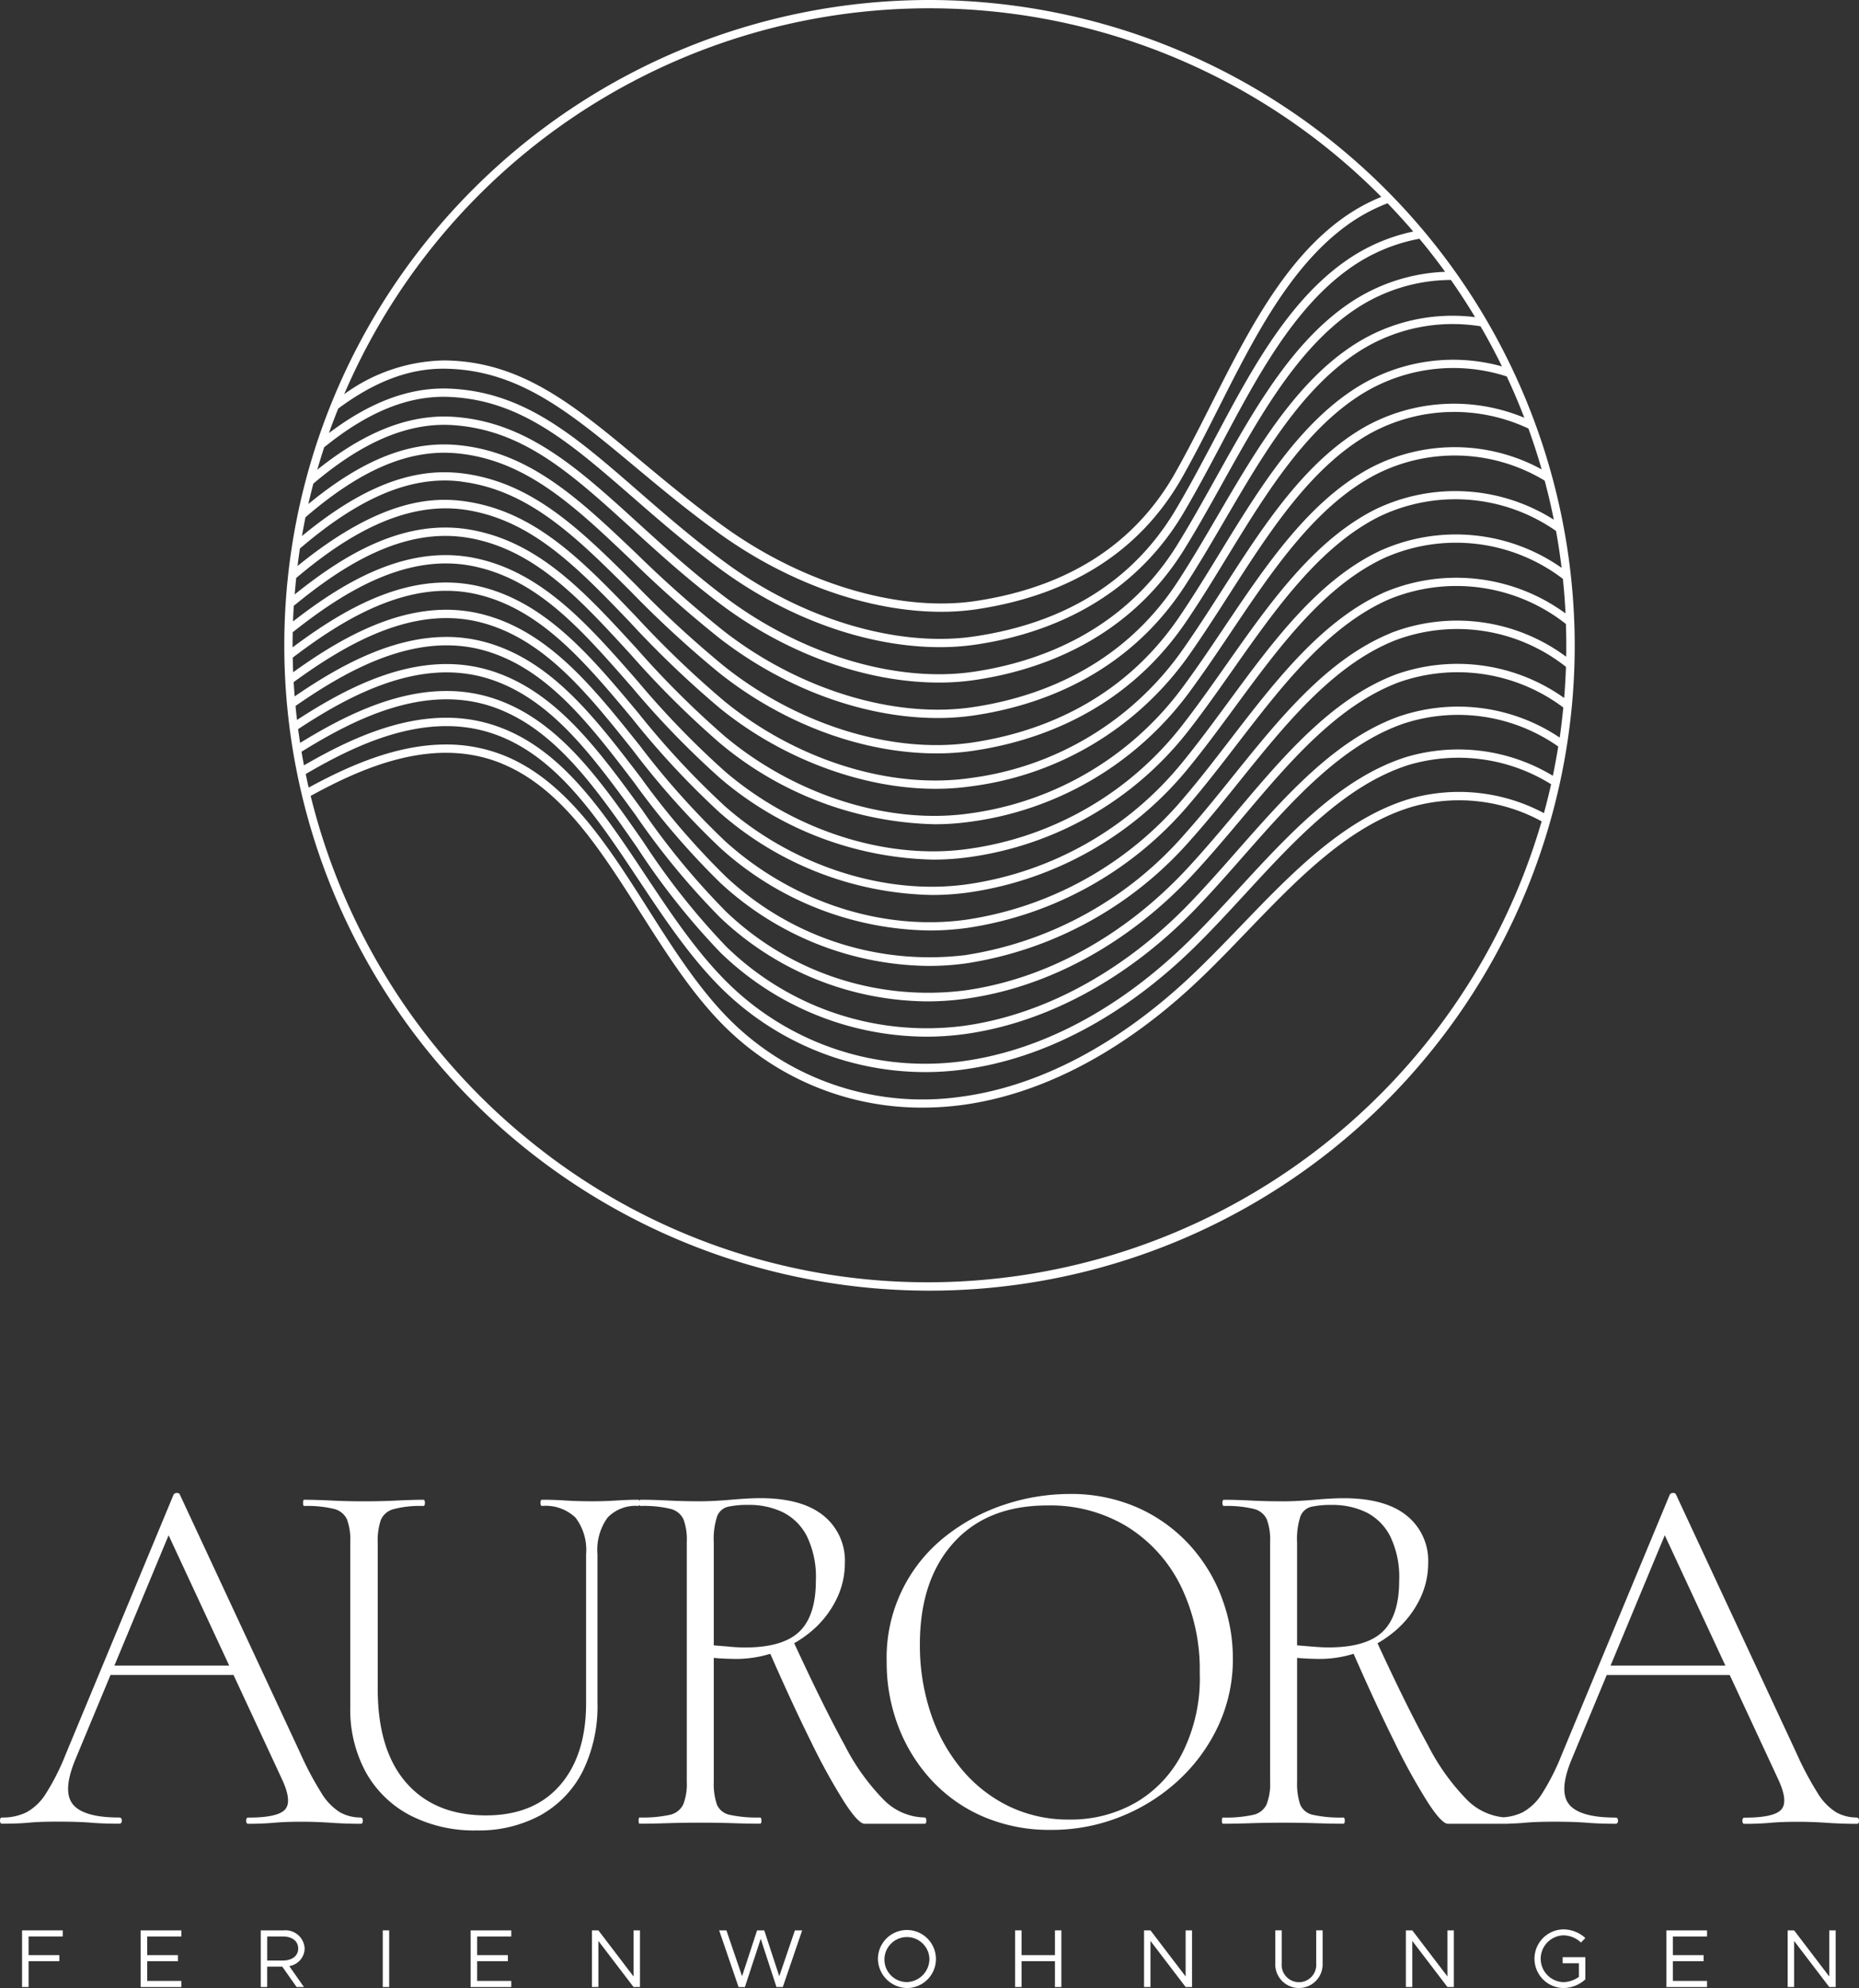<svg xmlns="http://www.w3.org/2000/svg" width="207.447" height="221.805" viewBox="0 0 207.447 221.805">
  <rect x="0" y="0" width="207.447" height="221.805" fill="#333333" stroke="none"/>
  <g id="Ebene_1" data-name="Ebene 1" transform="translate(-13 502)">
    <g id="Gruppe_557" data-name="Gruppe 557" transform="translate(13 -502)">
      <g id="Gruppe_555" data-name="Gruppe 555" transform="translate(0)">
        <g id="Gruppe_554" data-name="Gruppe 554" transform="translate(0 166.572)">
          <path id="Pfad_517" data-name="Pfad 517" d="M40.253,542.376a4.688,4.688,0,0,1-2.313-.579,6.444,6.444,0,0,1-2.083-2.169,35.962,35.962,0,0,1-2.373-4.482l-13.417-28.8c-.039-.115-.145-.174-.319-.174a.409.409,0,0,0-.375.174L7.286,535.435a25.755,25.755,0,0,1-2.169,4.281A5.935,5.935,0,0,1,2.949,541.8a6.027,6.027,0,0,1-2.718.579c-.155,0-.23.115-.23.346s.079.345.23.345c1.155,0,2.149-.036,2.978-.115s1.919-.115,3.268-.115q2.2,0,3.643.115c.964.079,2.024.115,3.182.115.194,0,.29-.115.29-.345s-.1-.346-.29-.346q-3.934,0-5.147-1.445t.23-4.973l3.946-9.484H26.06l5.459,11.742q1.1,2.429.26,3.3t-4.077.869c-.155,0-.23.115-.23.346s.076.346.23.346c1.04,0,1.994-.036,2.863-.115s1.9-.115,3.093-.115q1.56,0,3.268.115c1.135.079,2.244.115,3.327.115.155,0,.23-.115.23-.346s-.079-.346-.23-.346ZM12.765,525.431l6.049-14.542,6.763,14.542Z" transform="translate(0 -506.17)" fill="#fff"/>
          <path id="Pfad_518" data-name="Pfad 518" d="M172.147,543.556a6.561,6.561,0,0,1-4.512-1.909,24.781,24.781,0,0,1-4.452-6.216q-2.325-4.225-5.6-11.317a12.853,12.853,0,0,0,2.067-1.464,10.981,10.981,0,0,0,2.633-3.413,9.136,9.136,0,0,0,.954-4.077,6.44,6.44,0,0,0-2.4-5.292q-2.4-1.935-7.026-1.938-1.274,0-3.268.174c-1.329.115-2.5.174-3.5.174q-1.851,0-3.557-.086c-1.139-.059-2.149-.086-3.037-.086-.076,0-.122.053-.148.148-.016-.1-.049-.148-.1-.148q-1.1,0-2.458.086c-.9.056-1.8.086-2.689.086q-1.619,0-2.978-.086c-.9-.059-1.784-.086-2.633-.086-.115,0-.174.115-.174.346s.059.346.174.346a4.821,4.821,0,0,1,3.732,1.3,5.928,5.928,0,0,1,1.185,4.077v16.6q0,5.844-2.922,9.195t-8.24,3.353q-5.726,0-8.908-3.643t-3.182-10.468V512.906a7.2,7.2,0,0,1,.346-2.544,2.119,2.119,0,0,1,1.445-1.214,11.73,11.73,0,0,1,3.3-.346c.115,0,.174-.115.174-.346s-.059-.346-.174-.346q-1.274,0-2.978.086t-3.673.086c-1.31,0-2.468-.03-3.587-.086s-2.139-.086-3.067-.086c-.079,0-.115.115-.115.346s.036.346.115.346a12.636,12.636,0,0,1,3.3.319,2.159,2.159,0,0,1,1.474,1.158,6.453,6.453,0,0,1,.375,2.514v18.448a14.618,14.618,0,0,0,1.734,7.26,12.019,12.019,0,0,0,4.916,4.8,15.576,15.576,0,0,0,7.46,1.7,14.414,14.414,0,0,0,7.085-1.678,11.593,11.593,0,0,0,4.712-4.857,16.427,16.427,0,0,0,1.678-7.75v-16.54a6.126,6.126,0,0,1,1.129-4.077,4.31,4.31,0,0,1,3.442-1.3c.049,0,.082-.053.1-.148.026.1.076.148.148.148a12.636,12.636,0,0,1,3.3.319,2.159,2.159,0,0,1,1.474,1.158,6.453,6.453,0,0,1,.375,2.514v26.777a6.224,6.224,0,0,1-.4,2.544,2.162,2.162,0,0,1-1.534,1.158,14.232,14.232,0,0,1-3.327.29c-.079,0-.115.115-.115.346s.039.346.115.346c.925,0,1.968-.02,3.123-.059s2.353-.056,3.587-.056q2.024,0,3.673.056t3.037.059c.115,0,.174-.115.174-.346s-.059-.346-.174-.346a14.271,14.271,0,0,1-3.327-.29,1.981,1.981,0,0,1-1.474-1.158,7.2,7.2,0,0,1-.346-2.544V525.75c.385.039.81.069,1.274.086s.869.03,1.214.03a12.821,12.821,0,0,0,3.817-.573q2.468,5.622,4.541,9.8a69.265,69.265,0,0,0,3.732,6.766q1.56,2.4,2.254,2.4h6.71c.115,0,.174-.115.174-.346s-.059-.346-.174-.346ZM150.372,524.5c-.635-.056-1.224-.105-1.764-.145V512.9a8.147,8.147,0,0,1,.375-2.949,1.73,1.73,0,0,1,1.244-1.07,10.225,10.225,0,0,1,2.254-.2,8.683,8.683,0,0,1,3.817.81,6.066,6.066,0,0,1,2.689,2.662A10.393,10.393,0,0,1,160,517.125q0,3.934-1.849,5.7t-6.072,1.764c-.5,0-1.07-.03-1.708-.086Z" transform="translate(-68.957 -507.351)" fill="#fff"/>
          <path id="Pfad_519" data-name="Pfad 519" d="M338.067,518.081a18.288,18.288,0,0,0-3.613-5.9,17.426,17.426,0,0,0-5.756-4.137,18.4,18.4,0,0,0-7.664-1.534,23.111,23.111,0,0,0-7.115,1.155,21.388,21.388,0,0,0-6.595,3.5,17.194,17.194,0,0,0-6.654,14.085,19.923,19.923,0,0,0,1.3,7.2,18.564,18.564,0,0,0,3.7,5.986,17.028,17.028,0,0,0,5.782,4.077A18.683,18.683,0,0,0,319,543.986a20.519,20.519,0,0,0,7.78-1.474,20.867,20.867,0,0,0,6.476-4.077,19.45,19.45,0,0,0,4.426-6.072,17.566,17.566,0,0,0,1.619-7.52,19,19,0,0,0-1.244-6.766Zm-4.4,17.323a13.4,13.4,0,0,1-5.232,5.552,14.56,14.56,0,0,1-7.345,1.879,15.269,15.269,0,0,1-6.825-1.5,15.9,15.9,0,0,1-5.292-4.193,19.231,19.231,0,0,1-3.413-6.246,23.924,23.924,0,0,1-1.185-7.605q0-7.172,3.758-11.337t10.468-4.163a16.487,16.487,0,0,1,8.964,2.4,16.226,16.226,0,0,1,5.927,6.592,21.26,21.26,0,0,1,2.113,9.688,18.5,18.5,0,0,1-1.938,8.935Z" transform="translate(-201.725 -506.398)" fill="#fff"/>
          <path id="Pfad_520" data-name="Pfad 520" d="M485.208,542.376a4.689,4.689,0,0,1-2.313-.579,6.446,6.446,0,0,1-2.083-2.169,35.965,35.965,0,0,1-2.373-4.482l-13.417-28.8c-.04-.115-.145-.174-.319-.174a.409.409,0,0,0-.375.174L452.24,535.435a25.751,25.751,0,0,1-2.169,4.281A5.934,5.934,0,0,1,447.9,541.8a5.7,5.7,0,0,1-2.162.553,6.7,6.7,0,0,1-3.975-1.882,24.78,24.78,0,0,1-4.452-6.216q-2.325-4.225-5.6-11.317a12.858,12.858,0,0,0,2.067-1.464,10.982,10.982,0,0,0,2.633-3.413,9.136,9.136,0,0,0,.954-4.077,6.441,6.441,0,0,0-2.4-5.292q-2.4-1.935-7.026-1.938-1.274,0-3.268.174c-1.329.115-2.5.174-3.5.174q-1.851,0-3.557-.086c-1.139-.059-2.149-.086-3.037-.086-.115,0-.174.115-.174.346s.059.346.174.346a12.637,12.637,0,0,1,3.3.319,2.16,2.16,0,0,1,1.474,1.158,6.453,6.453,0,0,1,.375,2.514V538.39a6.224,6.224,0,0,1-.4,2.544,2.161,2.161,0,0,1-1.534,1.158,14.232,14.232,0,0,1-3.327.29c-.079,0-.115.115-.115.346s.04.346.115.346c.925,0,1.968-.02,3.123-.059s2.353-.056,3.587-.056q2.024,0,3.673.056t3.037.059c.115,0,.174-.115.174-.346s-.059-.346-.174-.346a14.27,14.27,0,0,1-3.327-.29,1.981,1.981,0,0,1-1.474-1.158,7.2,7.2,0,0,1-.346-2.544V524.569c.385.039.81.069,1.274.086s.869.03,1.214.03a12.817,12.817,0,0,0,3.817-.573q2.468,5.622,4.541,9.8a69.291,69.291,0,0,0,3.732,6.766q1.56,2.4,2.254,2.4h6.71a.112.112,0,0,0,.056-.016c.678-.016,1.29-.049,1.83-.1q1.244-.114,3.268-.115,2.2,0,3.643.115c.964.079,2.024.115,3.182.115.194,0,.29-.115.29-.346s-.1-.346-.29-.346q-3.934,0-5.147-1.445t.23-4.972l3.946-9.484h13.729l5.459,11.742q1.1,2.429.26,3.3t-4.077.869c-.155,0-.23.115-.23.346s.076.345.23.345c1.04,0,1.994-.036,2.863-.115s1.9-.115,3.093-.115q1.56,0,3.268.115c1.135.079,2.244.115,3.327.115.155,0,.23-.115.23-.345s-.079-.346-.23-.346ZM424.5,523.318c-.635-.056-1.224-.105-1.764-.145V511.722a8.147,8.147,0,0,1,.375-2.949,1.73,1.73,0,0,1,1.244-1.069,10.226,10.226,0,0,1,2.254-.2,8.682,8.682,0,0,1,3.817.81,6.065,6.065,0,0,1,2.689,2.662,10.393,10.393,0,0,1,1.014,4.972q0,3.934-1.849,5.7T426.21,523.4c-.5,0-1.07-.03-1.708-.086Zm33.218,2.113,6.049-14.542,6.763,14.542Z" transform="translate(-277.994 -506.17)" fill="#fff"/>
        </g>
        <path id="Pfad_521" data-name="Pfad 521" d="M168.4,0a72,72,0,1,0,72,72A72.081,72.081,0,0,0,168.4,0Zm53.71,89.093c-7.332,2.129-13.209,8.234-18.9,14.147-1.9,1.968-3.854,4-5.831,5.851-8.056,7.533-16.862,12.123-25.464,13.272a30.447,30.447,0,0,1-26.136-8.925c-3.327-3.422-6.128-7.835-8.836-12.1-4.426-6.97-9-14.177-15.934-17.01a17.216,17.216,0,0,0-6.572-1.264c-5.529,0-10.893,2.4-15.316,4.808-.115-.5-.224-1.007-.329-1.514,6.039-3.538,13.894-7.171,21.413-4.318,6.7,2.537,11.083,9.132,15.727,16.115,2.794,4.2,5.683,8.55,9.165,12.025a32.4,32.4,0,0,0,22.815,9.435,31.567,31.567,0,0,0,4.252-.286c8.994-1.211,17.9-5.914,25.754-13.6,1.948-1.905,3.867-3.992,5.733-6.016,5.476-5.953,11.143-12.107,18.182-14.355A19.549,19.549,0,0,1,237.764,87.5c-.244,1.093-.513,2.175-.8,3.222a20.152,20.152,0,0,0-14.855-1.636Zm-.563-4.614c-7.276,2.323-13.025,8.569-18.583,14.611-1.849,2.011-3.765,4.09-5.7,5.979-7.714,7.543-16.438,12.156-25.231,13.341a31.4,31.4,0,0,1-26.287-8.885c-3.413-3.409-6.279-7.717-9.05-11.886-4.726-7.108-9.188-13.825-16.168-16.467a16.916,16.916,0,0,0-6.058-1.093c-5.746,0-11.311,2.666-15.872,5.311-.1-.507-.188-1.014-.273-1.52,6.006-3.735,13.838-7.625,21.417-4.976,6.773,2.369,11.265,8.816,16.023,15.651a79.928,79.928,0,0,0,9.3,11.729,33.212,33.212,0,0,0,22.977,9.389,31.77,31.77,0,0,0,4.229-.283c9.04-1.227,18.109-6.088,25.537-13.687,1.912-1.958,3.788-4.09,5.6-6.151,5.354-6.081,10.889-12.374,17.869-14.8a19.465,19.465,0,0,1,17.283,2.547c-.171,1.073-.375,2.169-.6,3.265a20.414,20.414,0,0,0-16.425-2.073Zm-.563-4.614c-7.21,2.508-12.824,8.889-18.261,15.065-1.807,2.053-3.676,4.176-5.568,6.118-7.283,7.45-16.161,12.216-25,13.417a32.033,32.033,0,0,1-26.435-8.852,79.455,79.455,0,0,1-9.195-11.6c-4.844-6.954-9.415-13.522-16.474-15.99a16.72,16.72,0,0,0-5.555-.928c-5.937,0-11.666,2.919-16.329,5.792-.079-.51-.155-1.023-.224-1.537,5.943-3.916,13.713-8.046,21.351-5.594,6.838,2.192,11.432,8.494,16.306,15.177a82.788,82.788,0,0,0,9.451,11.449,33.929,33.929,0,0,0,23.1,9.343,31.3,31.3,0,0,0,4.239-.29c9.208-1.26,18.2-6.151,25.32-13.769,1.872-2.007,3.712-4.189,5.492-6.3,5.226-6.206,10.629-12.624,17.54-15.23a19.67,19.67,0,0,1,18.383,2.8c-.112,1.148-.247,2.274-.4,3.357a20.352,20.352,0,0,0-17.744-2.422Zm-.563-4.607c-7.138,2.7-12.624,9.208-17.925,15.506-1.767,2.1-3.6,4.275-5.456,6.262-6.973,7.464-15.77,12.252-24.767,13.486a32.6,32.6,0,0,1-26.58-8.806,82.07,82.07,0,0,1-9.349-11.334c-4.956-6.8-9.636-13.219-16.763-15.5a16.585,16.585,0,0,0-5.078-.783c-6.1,0-11.952,3.156-16.684,6.236-.059-.517-.115-1.037-.165-1.56,5.851-4.061,13.522-8.385,21.19-6.154,6.914,2.014,11.62,8.178,16.605,14.71a85.971,85.971,0,0,0,9.583,11.156,34.69,34.69,0,0,0,23.253,9.293,30.68,30.68,0,0,0,4.232-.29,41.637,41.637,0,0,0,25.1-13.858c1.843-2.063,3.63-4.285,5.361-6.434,5.1-6.338,10.376-12.89,17.231-15.684A19.567,19.567,0,0,1,239.423,74.4c-.04,1.145-.105,2.31-.2,3.475A20.54,20.54,0,0,0,220.418,75.258Zm-.563-4.614c-7.075,2.886-12.426,9.534-17.6,15.961-1.724,2.146-3.511,4.36-5.331,6.4a40.727,40.727,0,0,1-24.533,13.558,33.2,33.2,0,0,1-26.728-8.767A85.219,85.219,0,0,1,136.18,86.75C131.105,80.1,126.31,73.82,119.1,71.717a16.381,16.381,0,0,0-4.607-.652c-6.239,0-12.169,3.367-16.935,6.631-.043-.53-.079-1.06-.112-1.593,5.739-4.173,13.282-8.658,20.943-6.644,7,1.836,11.814,7.865,16.915,14.249a89.021,89.021,0,0,0,9.7,10.856,35.5,35.5,0,0,0,23.4,9.251,31,31,0,0,0,4.225-.29,40.179,40.179,0,0,0,24.875-13.943c1.794-2.1,3.538-4.37,5.226-6.562,4.982-6.473,10.132-13.163,16.928-16.145a19.745,19.745,0,0,1,19.758,2.741c.03.908.043,1.665.043,2.376,0,.428,0,.852-.013,1.28a20.431,20.431,0,0,0-19.6-2.636ZM144.831,59.439c7.73,5.6,16.8,8.819,24.889,8.819a26.449,26.449,0,0,0,3.988-.29c10.57-1.6,18.274-6.549,22.894-14.717,1.425-2.521,2.781-5.2,4.09-7.8,3.86-7.641,7.852-15.539,14.1-20.173a19.835,19.835,0,0,1,4.722-2.6c.977,1.014,1.938,2.07,2.866,3.153a20.45,20.45,0,0,0-7.585,3.314c-6.493,4.574-10.666,12.443-14.71,20.071-1.343,2.534-2.731,5.153-4.183,7.6C191.232,64.7,183.676,69.476,173.451,71c-8.612,1.29-19.36-1.932-28.051-8.4-3.564-2.639-6.575-5.262-9.51-7.816-7.115-6.193-12.732-11.084-21.071-11.426-.211-.01-.425-.013-.635-.013-4.166,0-8.369,1.632-12.8,4.969.316-.892.665-1.807,1.033-2.728,4.1-3.047,7.99-4.5,11.913-4.449,8.224.115,13.95,4.887,21.206,10.932,2.856,2.383,5.812,4.844,9.293,7.365ZM114.786,44.285c8.013.326,13.525,5.127,20.522,11.215,2.926,2.547,5.953,5.183,9.547,7.842,7.566,5.634,16.576,8.862,24.721,8.862a27.436,27.436,0,0,0,4.021-.29c10.363-1.55,18.356-6.608,23.115-14.631,1.468-2.478,2.863-5.107,4.212-7.651,3.985-7.513,8.105-15.283,14.414-19.729a19.576,19.576,0,0,1,7.733-3.265c1,1.2,1.961,2.439,2.866,3.686a20.49,20.49,0,0,0-10.573,3.432c-6.555,4.39-10.863,12.123-15.029,19.6-1.385,2.488-2.82,5.065-4.314,7.473-6.081,9.79-15.694,13.081-22.684,14.118-8.668,1.287-19.36-1.948-27.9-8.441-3.626-2.754-6.674-5.532-9.626-8.217-6.618-6.026-12.334-11.228-20.508-11.781-.349-.023-.7-.036-1.05-.036-4.538,0-9.191,1.951-14.17,5.933.24-.836.5-1.675.767-2.5C105.749,45.933,110.307,44.094,114.786,44.285Zm20.4,14.694c2.965,2.7,6.032,5.492,9.688,8.267,7.45,5.664,16.408,8.908,24.579,8.908h0a27.5,27.5,0,0,0,4.018-.286c7.184-1.063,17.066-4.452,23.339-14.545,1.5-2.419,2.939-5,4.337-7.513,4.11-7.381,8.362-15.016,14.73-19.281a19.318,19.318,0,0,1,10.705-3.294c.938,1.333,1.843,2.725,2.7,4.15a20.288,20.288,0,0,0-13.364,2.981c-6.615,4.2-11.051,11.791-15.368,19.179-1.425,2.438-2.9,4.963-4.426,7.306-6.345,9.757-15.964,13.025-22.914,14.049-8.74,1.29-19.376-1.965-27.755-8.487a127.886,127.886,0,0,1-9.731-8.625c-6.407-6.1-11.942-11.37-19.959-12.13-.513-.049-1.023-.072-1.537-.072-4.8,0-9.665,2.142-15.141,6.647.174-.773.362-1.534.556-2.274,5.561-4.722,10.656-6.852,15.585-6.526,7.855.533,13.19,5.394,19.949,11.544ZM135.1,62.47a128.413,128.413,0,0,0,9.794,8.681c7.312,5.693,16.217,8.958,24.428,8.958h0a27.7,27.7,0,0,0,4.028-.286c7.141-1.053,17.027-4.416,23.556-14.46,1.543-2.373,3.028-4.913,4.476-7.391,4.232-7.246,8.609-14.74,15.036-18.82a19.384,19.384,0,0,1,13.473-2.745c.852,1.464,1.655,2.965,2.389,4.472a20.307,20.307,0,0,0-15.8,2.1c-6.684,4.012-11.251,11.472-15.691,18.725-1.468,2.4-2.985,4.874-4.551,7.174-6.624,9.731-16.244,12.972-23.144,13.976-8.823,1.287-19.4-1.978-27.61-8.523a118.4,118.4,0,0,1-9.794-9.02c-6.213-6.19-11.58-11.534-19.449-12.5a16.249,16.249,0,0,0-1.958-.122c-4.953,0-10.073,2.3-15.911,7.115.125-.737.257-1.425.392-2.093,6.233-5.367,11.613-7.631,16.915-7.131,7.694.731,13.121,5.9,19.413,11.886Zm-18.965-8.737c7.552.925,12.814,6.167,18.916,12.245a118.58,118.58,0,0,0,9.859,9.079c7.174,5.719,16.023,9,24.28,9h0a27.882,27.882,0,0,0,4.041-.286c7.085-1.033,16.964-4.364,23.78-14.371,1.589-2.333,3.12-4.831,4.6-7.256,4.357-7.118,8.862-14.476,15.348-18.369A19.379,19.379,0,0,1,232.815,42c.708,1.514,1.366,3.06,1.961,4.61a20.411,20.411,0,0,0-17.731.984c-6.749,3.824-11.449,11.149-15.99,18.234-1.517,2.366-3.084,4.811-4.7,7.075a34.3,34.3,0,0,1-23.375,13.9c-8.9,1.3-19.422-1.991-27.462-8.563a110.307,110.307,0,0,1-9.817-9.4c-6.035-6.292-11.248-11.722-18.978-12.884a16.329,16.329,0,0,0-2.445-.191c-3.673,0-8.941,1.313-16.4,7.385.086-.694.174-1.339.267-1.951,6.746-5.779,12.466-8.151,17.991-7.477Zm18.9,15.753a110.86,110.86,0,0,0,9.9,9.471c6.934,5.667,15.951,9.05,24.122,9.05a28.247,28.247,0,0,0,4.058-.286,35.212,35.212,0,0,0,24-14.282c1.619-2.274,3.189-4.716,4.726-7.111,4.482-6.99,9.116-14.22,15.668-17.928a19.478,19.478,0,0,1,17.724-.589c.536,1.478,1.033,3.008,1.478,4.558a20.259,20.259,0,0,0-19.1-.168c-6.819,3.636-11.646,10.833-16.336,17.813-1.55,2.31-3.156,4.7-4.8,6.9a35.419,35.419,0,0,1-23.608,13.841c-8.974,1.287-19.439-2.011-27.314-8.609a103.293,103.293,0,0,1-9.807-9.757c-5.868-6.4-10.932-11.926-18.541-13.282a16.179,16.179,0,0,0-2.843-.25c-6.47,0-12.265,3.824-16.8,7.464.049-.619.105-1.234.168-1.836,4.541-3.821,11.406-8.717,18.86-7.608,7.421,1.112,12.531,6.44,18.448,12.607Zm-18-9.464c7.3,1.3,12.268,6.72,18.024,13a104.307,104.307,0,0,0,9.892,9.84,38.711,38.711,0,0,0,23.98,9.1h0a28.7,28.7,0,0,0,4.058-.283,36.318,36.318,0,0,0,24.22-14.2c1.668-2.241,3.284-4.643,4.844-6.967,4.607-6.861,9.372-13.96,15.987-17.487a19.371,19.371,0,0,1,19.008.6c.385,1.435.727,2.9,1.02,4.36a20.534,20.534,0,0,0-19.9-1.162c-6.881,3.449-11.837,10.5-16.635,17.323-1.6,2.274-3.255,4.627-4.956,6.809A36.582,36.582,0,0,1,172.741,94.71c-9.05,1.29-19.459-2.024-27.169-8.645A98.156,98.156,0,0,1,135.8,75.959c-5.473-6.249-10.639-12.153-18.129-13.693a16.181,16.181,0,0,0-3.271-.332c-6.466,0-12.374,3.788-17.027,7.4.02-.556.049-1.132.089-1.744,5.176-4.245,12.064-8.9,19.567-7.566Zm18.08,16.553a98.778,98.778,0,0,0,9.853,10.192A37.821,37.821,0,0,0,168.8,95.908a29.025,29.025,0,0,0,4.071-.283A37.512,37.512,0,0,0,197.31,81.511c1.718-2.2,3.376-4.561,4.982-6.845,4.729-6.726,9.619-13.683,16.29-17.027a19.615,19.615,0,0,1,19.732,1.6c.244,1.343.454,2.722.622,4.114a20.557,20.557,0,0,0-20.209-1.925C211.78,64.681,206.692,71.6,201.766,78.3c-1.639,2.228-3.334,4.535-5.074,6.667a37.849,37.849,0,0,1-24.072,13.693c-9.119,1.29-19.472-2.04-27.021-8.685a92.7,92.7,0,0,1-9.7-10.435c-5.331-6.374-10.366-12.393-17.754-14.124a16.153,16.153,0,0,0-3.705-.425c-6.424,0-12.387,3.7-17.116,7.237V72c0-.487.007-.974.016-1.461,5.4-4.271,12.545-8.928,20.146-7.368,7.184,1.481,12.021,7,17.626,13.407ZM117.942,66.317c7.085,1.659,12.025,7.562,17.254,13.815a93.408,93.408,0,0,0,9.8,10.534,36.972,36.972,0,0,0,23.681,9.188h0a29.593,29.593,0,0,0,4.077-.28,38.781,38.781,0,0,0,24.661-14.026c1.754-2.149,3.455-4.466,5.1-6.7,4.854-6.6,9.876-13.423,16.609-16.582a19.658,19.658,0,0,1,19.956,2.317c.132,1.257.23,2.554.293,3.857a20.641,20.641,0,0,0-20.084-2.409c-7.013,3.074-12.239,9.863-17.32,16.467-1.672,2.175-3.4,4.423-5.167,6.486a39.268,39.268,0,0,1-24.3,13.627c-9.33,1.3-19.376-1.961-26.876-8.731a88.838,88.838,0,0,1-9.6-10.748c-5.2-6.506-10.113-12.653-17.4-14.568a16.32,16.32,0,0,0-4.15-.533c-6.345,0-12.318,3.548-17.086,6.97-.023-.543-.036-1.086-.046-1.629,5.585-4.248,12.953-8.852,20.594-7.056Zm96.306-41.78C207.821,29.3,203.78,37.3,199.857,45.061c-1.3,2.577-2.649,5.239-4.058,7.73C191.324,60.7,183.847,65.5,173.573,67.051c-8.507,1.283-19.311-1.919-28.2-8.365-3.462-2.511-6.4-4.959-9.247-7.329-7.395-6.16-13.232-11.024-21.782-11.143h-.234a19.5,19.5,0,0,0-11.024,3.765A71.014,71.014,0,0,1,218.819,21.966a20.682,20.682,0,0,0-4.571,2.573Zm-93.6,60.65c6.657,2.718,10.952,9.484,15.506,16.655,2.735,4.3,5.558,8.754,8.951,12.245a31.185,31.185,0,0,0,22.536,9.491,33.379,33.379,0,0,0,4.39-.293c8.793-1.175,17.774-5.848,25.975-13.515,2-1.866,3.969-3.913,5.877-5.9,5.6-5.815,11.383-11.827,18.481-13.887a19.267,19.267,0,0,1,14.345,1.655A71.385,71.385,0,0,1,168.4,143.065a70.251,70.251,0,0,1-44.291-15.529A71.514,71.514,0,0,1,99.342,88.8c6.035-3.311,13.871-6.657,21.311-3.617Z" transform="translate(-64.676)" fill="#fff"/>
      </g>
      <g id="Gruppe_556" data-name="Gruppe 556" transform="translate(2.462 215.26)">
        <path id="Pfad_522" data-name="Pfad 522" d="M8.207,655.141v2.08H11.64v.681H8.207v2.879H7.48V654.46h4.538v.681Z" transform="translate(-7.48 -654.348)" fill="#fff"/>
        <path id="Pfad_523" data-name="Pfad 523" d="M48.427,655.148v2.08H51.86v.681H48.427v2.2h3.811v.681H47.7V654.47h4.538v.681H48.427Z" transform="translate(-34.464 -654.355)" fill="#fff"/>
        <path id="Pfad_524" data-name="Pfad 524" d="M91.6,658.445l1.639,2.337h-.819l-1.6-2.274H89.137v2.274H88.42V654.46h2.567a2.136,2.136,0,0,1,2.33,2.024A2.026,2.026,0,0,1,91.6,658.445Zm-2.455-.619h1.721c1.03,0,1.731-.5,1.731-1.343s-.7-1.343-1.731-1.343H89.141v2.689Z" transform="translate(-61.784 -654.348)" fill="#fff"/>
        <path id="Pfad_525" data-name="Pfad 525" d="M129.79,654.46h.717v6.322h-.717Z" transform="translate(-89.54 -654.348)" fill="#fff"/>
        <path id="Pfad_526" data-name="Pfad 526" d="M160.307,655.148v2.08h3.432v.681h-3.432v2.2h3.811v.681H159.58V654.47h4.538v.681h-3.811Z" transform="translate(-109.527 -654.355)" fill="#fff"/>
        <path id="Pfad_527" data-name="Pfad 527" d="M200.73,654.46h.717l3.923,5.144V654.46h.717v6.322h-.717l-3.923-5.144v5.144h-.717Z" transform="translate(-137.135 -654.348)" fill="#fff"/>
        <path id="Pfad_528" data-name="Pfad 528" d="M243.86,654.46h.81l1.747,5.117,1.675-5.117h.8l1.675,5.117,1.747-5.117h.81l-2.162,6.322h-.708L248.5,655.4l-1.767,5.384h-.708Z" transform="translate(-166.071 -654.348)" fill="#fff"/>
        <path id="Pfad_529" data-name="Pfad 529" d="M297.7,657.388a3.237,3.237,0,1,1,3.241,3.278A3.3,3.3,0,0,1,297.7,657.388Zm5.746,0a2.511,2.511,0,1,0-2.5,2.613A2.591,2.591,0,0,0,303.446,657.388Z" transform="translate(-202.194 -654.12)" fill="#fff"/>
        <path id="Pfad_530" data-name="Pfad 530" d="M349.383,654.46v6.322h-.717V657.9h-3.728v2.879h-.717V654.46h.717v2.761h3.728V654.46Z" transform="translate(-233.405 -654.348)" fill="#fff"/>
        <path id="Pfad_531" data-name="Pfad 531" d="M387.94,654.46h.717l3.923,5.144V654.46h.717v6.322h-.717l-3.923-5.144v5.144h-.717Z" transform="translate(-262.737 -654.348)" fill="#fff"/>
        <path id="Pfad_532" data-name="Pfad 532" d="M432.44,658.159v-3.7h.717v3.7a1.931,1.931,0,1,0,3.85,0v-3.7h.717v3.7a2.644,2.644,0,1,1-5.285,0Z" transform="translate(-292.593 -654.348)" fill="#fff"/>
        <path id="Pfad_533" data-name="Pfad 533" d="M476.72,654.46h.717l3.923,5.144V654.46h.717v6.322h-.717l-3.923-5.144v5.144h-.717Z" transform="translate(-322.301 -654.348)" fill="#fff"/>
        <path id="Pfad_534" data-name="Pfad 534" d="M523.429,657.223h2.531V659.7a3.684,3.684,0,0,1-2.458.967,3.273,3.273,0,0,1,0-6.545,3.637,3.637,0,0,1,2.458.967l-.487.5a2.9,2.9,0,0,0-1.971-.8,2.611,2.611,0,0,0,0,5.219,3.052,3.052,0,0,0,1.741-.589V657.9h-1.813Z" transform="translate(-351.513 -654.12)" fill="#fff"/>
        <path id="Pfad_535" data-name="Pfad 535" d="M565.777,655.148v2.08h3.432v.681h-3.432v2.2h3.811v.681H565.05V654.47h4.538v.681h-3.811Z" transform="translate(-381.563 -654.355)" fill="#fff"/>
        <path id="Pfad_536" data-name="Pfad 536" d="M606.19,654.46h.717l3.923,5.144V654.46h.717v6.322h-.717l-3.923-5.144v5.144h-.717Z" transform="translate(-409.165 -654.348)" fill="#fff"/>
      </g>
    </g>
  </g>
</svg>
